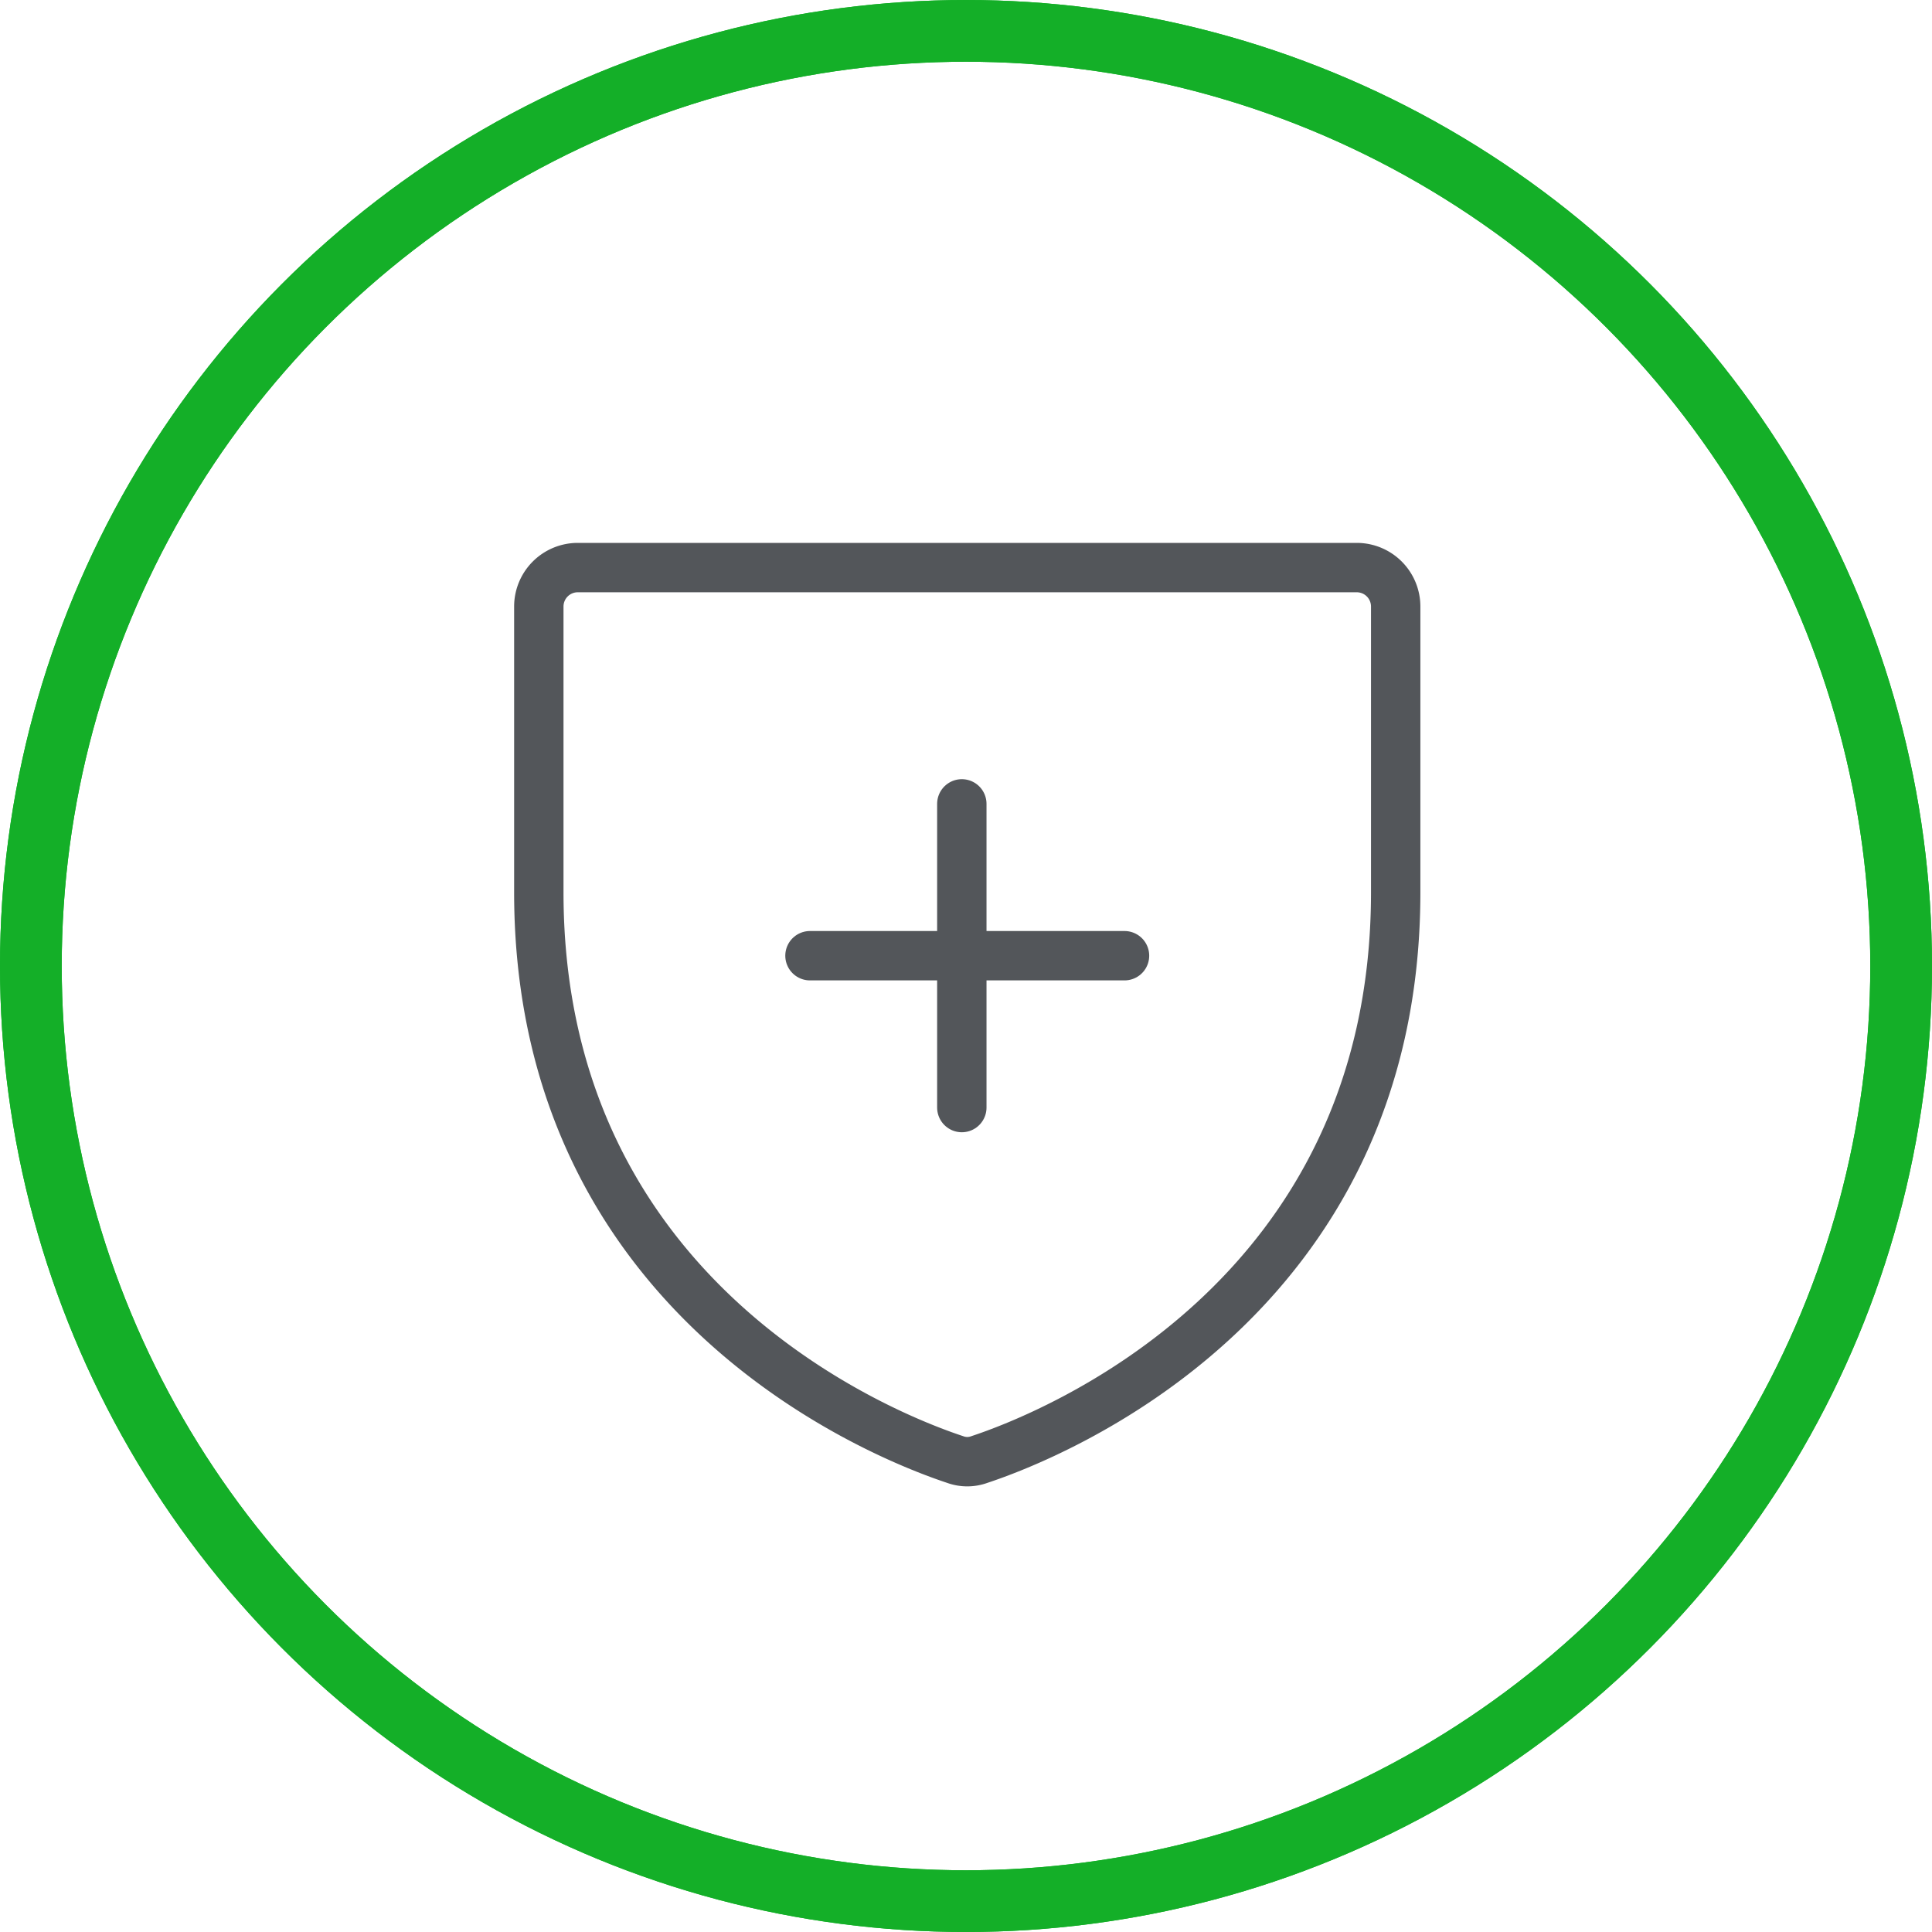<svg xmlns="http://www.w3.org/2000/svg" width="313" height="313" viewBox="0 0 313 313">
  <g id="Group_692" data-name="Group 692" transform="translate(-159 -1357)">
    <g id="Ellipse_10" data-name="Ellipse 10" transform="translate(159 1357)" fill="rgba(255,255,255,0)" stroke="#14af28" stroke-width="10">
      <circle cx="156.5" cy="156.5" r="156.5" stroke="none"/>
      <circle cx="156.5" cy="156.5" r="151.5" fill="none"/>
    </g>
    <g id="Group_692-2" data-name="Group 692">
      <g id="Ellipse_10-2" data-name="Ellipse 10" transform="translate(159 1357)" fill="rgba(255,255,255,0)" stroke="#14af28" stroke-width="10">
        <circle cx="156.5" cy="156.5" r="156.5" stroke="none"/>
        <circle cx="156.5" cy="156.5" r="151.5" fill="none"/>
      </g>
      <g id="Group_330" data-name="Group 330" transform="translate(246.293 1448.955)">
        <path id="Path_180" data-name="Path 180" d="M2462.548-3502.465v-46.3a6.31,6.31,0,0,1,6.31-6.311h126.2a6.31,6.31,0,0,1,6.31,6.311v46.3c0,66.253-56.236,88.179-67.436,91.887a5.685,5.685,0,0,1-3.944,0C2518.784-3414.286,2462.548-3436.212,2462.548-3502.465Z" transform="translate(-2462.548 3555.074)" fill="none" stroke="#53565a" stroke-linecap="round" stroke-linejoin="round" stroke-width="8"/>
        <line id="Line_10" data-name="Line 10" x2="50.959" transform="translate(43.93 62.878)" fill="none" stroke="#53565a" stroke-linecap="round" stroke-linejoin="round" stroke-width="8"/>
        <line id="Line_11" data-name="Line 11" y2="49.201" transform="translate(68.53 38.278)" fill="none" stroke="#53565a" stroke-linecap="round" stroke-linejoin="round" stroke-width="8"/>
      </g>
    </g>
  </g>
</svg>
